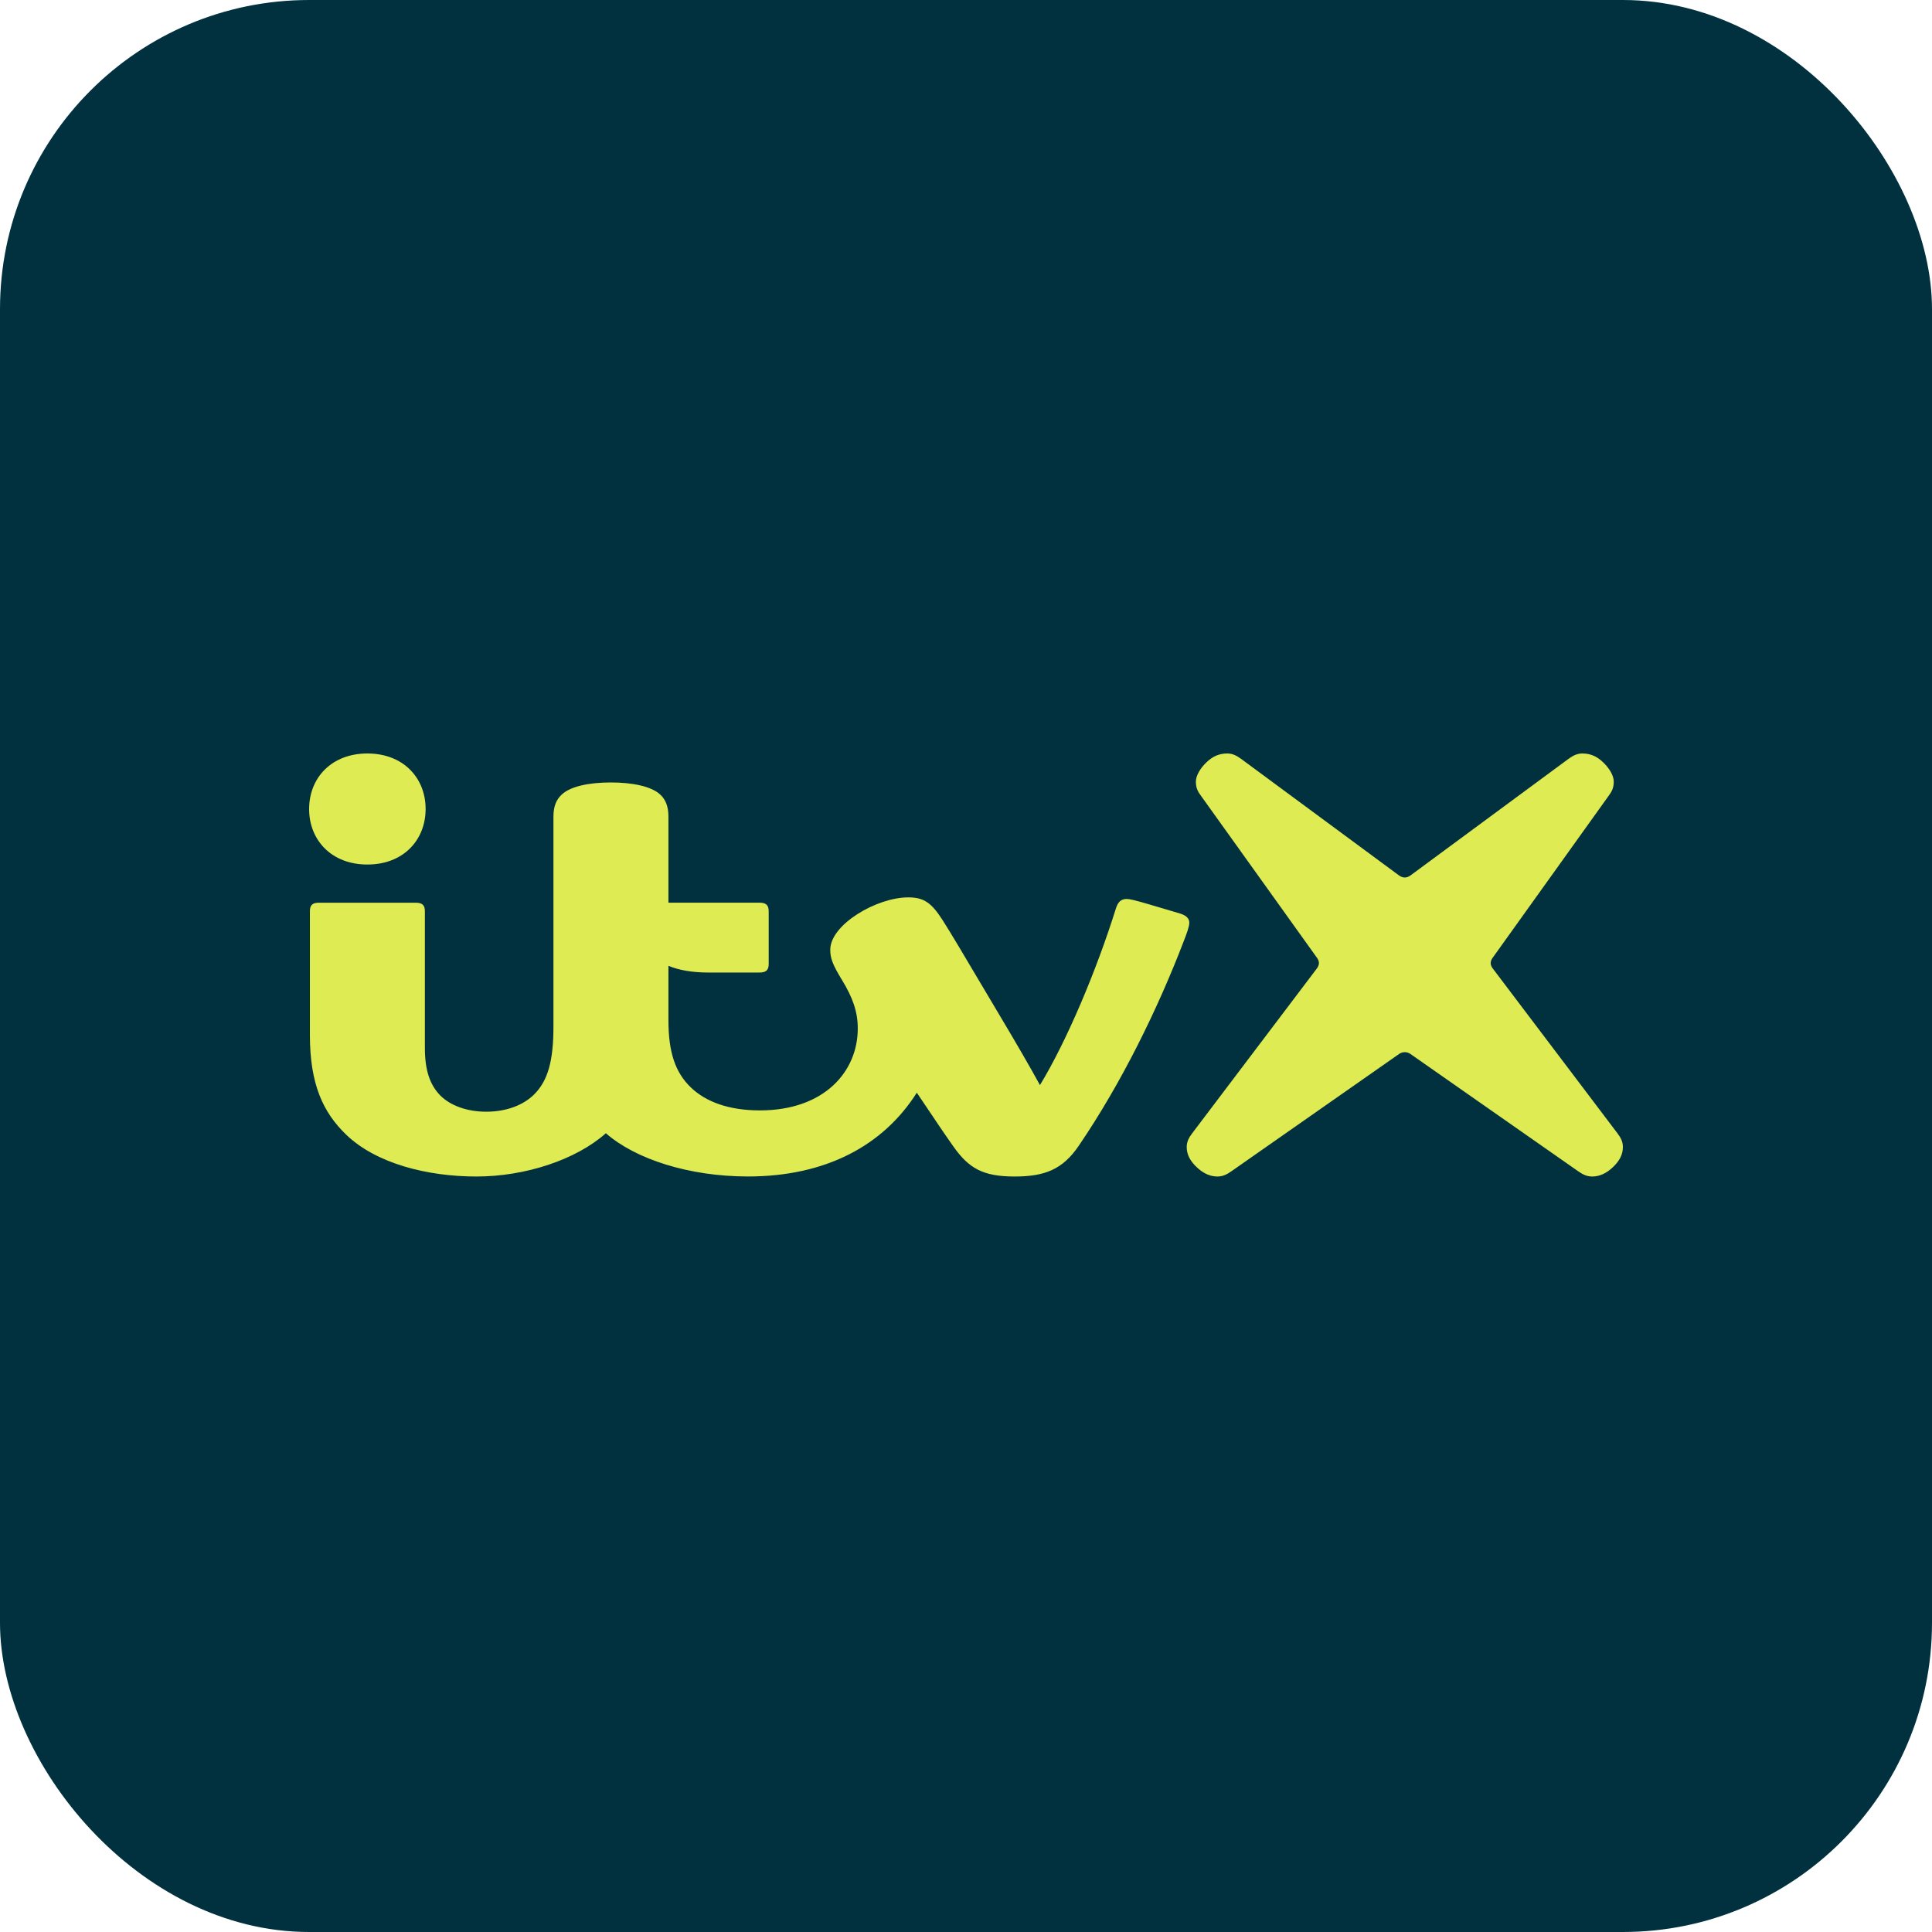 <svg width="50" height="50" viewBox="0 0 50 50" fill="none" xmlns="http://www.w3.org/2000/svg">
<rect width="50" height="50" rx="8" fill="#01313F"/>
<g clip-path="url(#clip0_1962_250)">
<path fill-rule="evenodd" clip-rule="evenodd" d="M9.508 22.374C10.44 22.374 11.015 21.739 11.015 20.936C11.015 20.135 10.44 19.5 9.508 19.5C8.576 19.5 8 20.135 8 20.938C8 21.739 8.576 22.374 9.508 22.374ZM41.862 29.333L38.632 25.063C38.562 24.972 38.561 24.883 38.628 24.79L41.617 20.616C41.705 20.497 41.764 20.405 41.764 20.23C41.764 20.078 41.658 19.891 41.494 19.733C41.33 19.575 41.164 19.5 40.947 19.5C40.825 19.5 40.717 19.549 40.597 19.636L36.505 22.655C36.407 22.728 36.304 22.728 36.205 22.655L32.115 19.636C31.996 19.549 31.887 19.5 31.765 19.5C31.549 19.5 31.382 19.575 31.219 19.733C31.055 19.891 30.949 20.078 30.949 20.23C30.949 20.406 31.008 20.497 31.096 20.616L34.085 24.79C34.151 24.882 34.15 24.97 34.081 25.063L30.851 29.333C30.765 29.447 30.712 29.55 30.712 29.686C30.712 29.882 30.801 30.044 30.965 30.201C31.129 30.359 31.308 30.448 31.505 30.448C31.645 30.448 31.752 30.395 31.869 30.312L36.211 27.275C36.253 27.246 36.304 27.23 36.356 27.23C36.408 27.23 36.458 27.246 36.5 27.275L40.843 30.312C40.961 30.395 41.068 30.448 41.208 30.448C41.405 30.448 41.584 30.359 41.748 30.201C41.911 30.044 42 29.882 42 29.686C42.001 29.55 41.948 29.447 41.862 29.333ZM29.73 23.402C29.947 23.466 30.381 23.594 30.543 23.643C30.709 23.695 30.779 23.776 30.779 23.879C30.779 23.98 30.719 24.14 30.634 24.361C29.959 26.121 29.021 28.034 27.919 29.651C27.5 30.269 27.034 30.448 26.258 30.448C25.439 30.448 25.072 30.237 24.67 29.666C24.434 29.332 24.19 28.968 23.88 28.506L23.727 28.279C22.861 29.644 21.376 30.447 19.357 30.447C17.827 30.447 16.442 29.996 15.68 29.328C14.904 30.018 13.589 30.448 12.329 30.448C11.066 30.448 9.738 30.115 8.961 29.367C8.363 28.792 8.02 28.064 8.02 26.786V23.587C8.02 23.429 8.078 23.362 8.254 23.362H10.758C10.936 23.362 10.996 23.431 10.996 23.586V27.125C10.996 27.69 11.123 28.074 11.394 28.35C11.655 28.614 12.091 28.771 12.584 28.771C13.089 28.771 13.548 28.609 13.84 28.307C14.172 27.963 14.323 27.474 14.323 26.571V21.136C14.323 20.87 14.396 20.686 14.552 20.55C14.781 20.349 15.245 20.25 15.811 20.25C16.369 20.25 16.843 20.35 17.072 20.55C17.227 20.686 17.299 20.87 17.299 21.136V23.361H19.654C19.831 23.361 19.894 23.43 19.894 23.585V24.945C19.894 25.1 19.833 25.169 19.654 25.169H18.332C17.92 25.169 17.578 25.11 17.299 24.996V26.407C17.299 27.249 17.484 27.753 17.864 28.128C18.263 28.521 18.874 28.737 19.666 28.737C21.334 28.737 22.199 27.73 22.199 26.618C22.199 26.172 22.062 25.809 21.79 25.361C21.55 24.968 21.487 24.801 21.487 24.58C21.487 23.926 22.691 23.224 23.504 23.224C23.899 23.224 24.099 23.349 24.399 23.82C24.605 24.142 24.951 24.726 25.342 25.387C25.517 25.682 25.701 25.992 25.885 26.301C26.273 26.95 26.689 27.668 26.914 28.082C27.603 26.95 28.374 25.128 28.881 23.506C28.933 23.344 29.012 23.265 29.159 23.265C29.236 23.265 29.368 23.296 29.73 23.402Z" fill="#DEEB52"/>
</g>
<defs>
<clipPath id="clip0_1962_250">
<rect width="34" height="11" fill="white" transform="translate(8 19.5)"/>
</clipPath>
</defs>
</svg>
